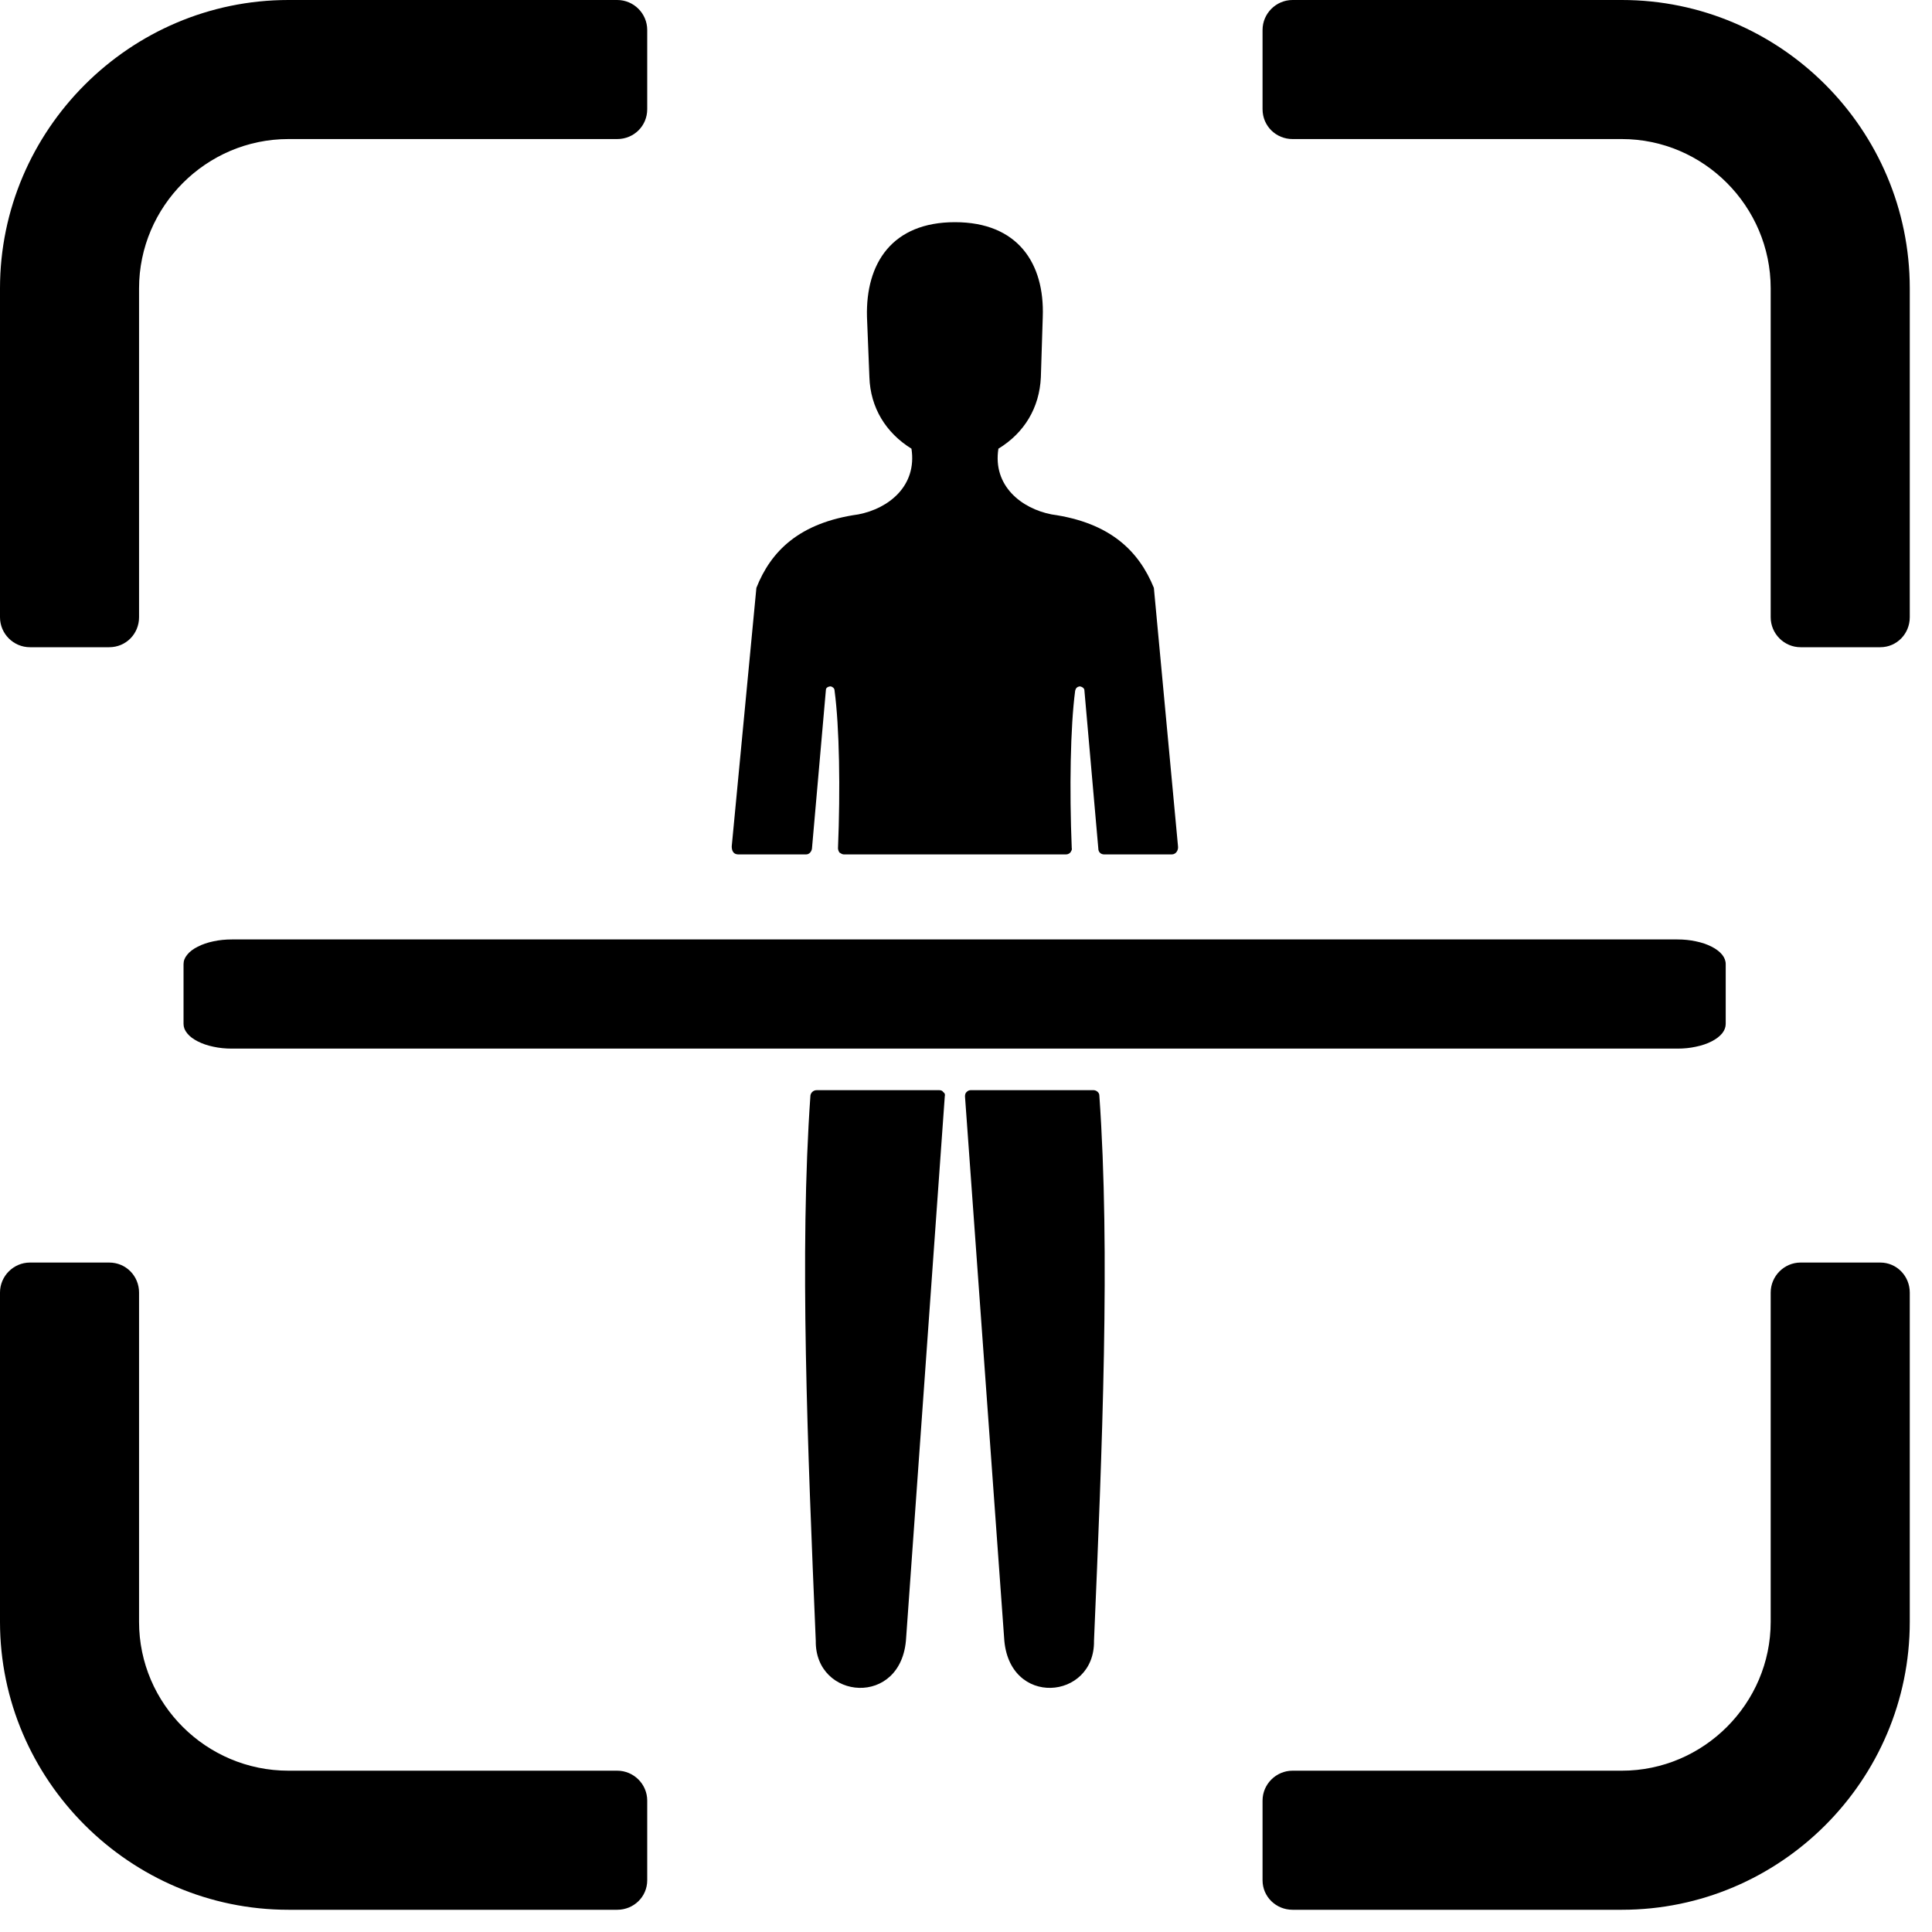 <svg xmlns="http://www.w3.org/2000/svg" xmlns:xlink="http://www.w3.org/1999/xlink" width="100" zoomAndPan="magnify" viewBox="0 0 75 75" height="100" preserveAspectRatio="xMidYMid meet"><g id="3fd35ccaf3"><path style=" stroke:none;fill-rule:nonzero;fill:#000000;fill-opacity:1;" d="M 11.195 0 L 23.961 0 C 24.602 0 25.125 0.523 25.125 1.164 L 25.125 4.238 C 25.125 4.895 24.602 5.398 23.961 5.398 L 11.195 5.398 C 8.008 5.398 5.398 8.008 5.398 11.195 L 5.398 23.961 C 5.398 24.602 4.895 25.125 4.238 25.125 L 1.164 25.125 C 0.523 25.125 0 24.602 0 23.961 L 0 11.195 C 0 5.043 5.043 0 11.195 0 Z M 50.176 0 L 62.961 0 C 69.113 0 74.137 5.023 74.137 11.195 L 74.137 23.961 C 74.137 24.602 73.633 25.125 72.992 25.125 L 69.898 25.125 C 69.262 25.125 68.738 24.602 68.738 23.961 L 68.738 11.195 C 68.738 8.008 66.133 5.398 62.961 5.398 L 50.176 5.398 C 49.539 5.398 49.012 4.895 49.012 4.238 L 49.012 1.164 C 49.012 0.523 49.539 0 50.176 0 Z M 74.137 50.176 L 74.137 62.961 C 74.137 69.113 69.113 74.137 62.961 74.137 L 50.176 74.137 C 49.539 74.137 49.012 73.633 49.012 72.992 L 49.012 69.898 C 49.012 69.262 49.539 68.738 50.176 68.738 L 62.961 68.738 C 66.133 68.738 68.738 66.133 68.738 62.961 L 68.738 50.176 C 68.738 49.539 69.262 49.012 69.898 49.012 L 72.992 49.012 C 73.633 49.012 74.137 49.539 74.137 50.176 Z M 23.961 74.137 L 11.195 74.137 C 5.043 74.137 0 69.094 0 62.961 L 0 50.176 C 0 49.539 0.523 49.012 1.164 49.012 L 4.238 49.012 C 4.895 49.012 5.398 49.539 5.398 50.176 L 5.398 62.961 C 5.398 66.148 8.008 68.738 11.195 68.738 L 23.961 68.738 C 24.602 68.738 25.125 69.262 25.125 69.898 L 25.125 72.992 C 25.125 73.633 24.602 74.137 23.961 74.137 Z M 23.961 74.137 "></path><path style=" stroke:none;fill-rule:evenodd;fill:#000000;fill-opacity:1;" d="M 36.676 42.562 L 35.176 63.582 C 35.023 66.301 31.633 66 31.668 63.695 C 31.352 56.195 31.031 48.582 31.461 42.523 C 31.48 42.414 31.574 42.32 31.707 42.32 L 36.449 42.32 C 36.523 42.32 36.582 42.336 36.617 42.395 C 36.676 42.43 36.695 42.488 36.676 42.562 Z M 42.676 42.523 C 43.105 48.582 42.789 56.195 42.469 63.695 C 42.508 66 39.133 66.301 38.98 63.582 L 37.461 42.562 C 37.461 42.488 37.48 42.43 37.52 42.395 C 37.574 42.336 37.633 42.32 37.688 42.32 L 42.449 42.32 C 42.562 42.32 42.676 42.414 42.676 42.523 Z M 32.531 32.926 C 32.625 30.637 32.586 28.219 32.398 26.812 C 32.398 26.719 32.324 26.664 32.25 26.645 C 32.156 26.645 32.062 26.699 32.062 26.773 L 31.52 32.945 C 31.5 33.074 31.406 33.168 31.293 33.168 L 28.668 33.168 C 28.426 33.168 28.406 32.961 28.406 32.852 L 29.363 22.82 C 29.926 21.395 31.031 20.289 33.32 19.969 C 34.5 19.742 35.605 18.863 35.383 17.418 C 34.387 16.801 33.789 15.824 33.75 14.645 L 33.656 12.301 C 33.602 10.219 34.633 8.625 37.07 8.625 C 39.508 8.625 40.555 10.219 40.48 12.301 L 40.406 14.645 C 40.352 15.824 39.77 16.801 38.758 17.418 C 38.531 18.863 39.656 19.742 40.82 19.969 C 43.105 20.289 44.211 21.395 44.793 22.82 L 45.73 32.852 C 45.75 33 45.656 33.168 45.488 33.168 L 42.863 33.168 C 42.73 33.168 42.637 33.074 42.637 32.945 L 42.094 26.773 C 42.074 26.699 41.98 26.645 41.906 26.645 C 41.812 26.664 41.758 26.719 41.738 26.812 C 41.551 28.219 41.512 30.637 41.605 32.926 C 41.625 32.98 41.586 33.039 41.551 33.094 C 41.512 33.133 41.457 33.168 41.383 33.168 L 32.758 33.168 C 32.699 33.168 32.645 33.133 32.586 33.094 C 32.551 33.039 32.531 32.98 32.531 32.926 Z M 32.531 32.926 "></path><path style=" stroke:none;fill-rule:evenodd;fill:#000000;fill-opacity:1;" d="M 9 36.469 L 65.117 36.469 C 65.367 36.469 65.605 36.492 65.836 36.543 C 66.066 36.59 66.27 36.66 66.445 36.75 C 66.621 36.84 66.754 36.941 66.852 37.059 C 66.945 37.176 66.992 37.297 66.992 37.426 L 66.992 39.75 C 66.992 39.875 66.945 40 66.852 40.117 C 66.754 40.234 66.621 40.336 66.445 40.426 C 66.27 40.516 66.066 40.586 65.836 40.633 C 65.605 40.684 65.367 40.707 65.117 40.707 L 9 40.707 C 8.75 40.707 8.512 40.684 8.281 40.633 C 8.055 40.586 7.852 40.516 7.676 40.426 C 7.5 40.336 7.363 40.234 7.27 40.117 C 7.172 40 7.125 39.875 7.125 39.75 L 7.125 37.426 C 7.125 37.297 7.172 37.176 7.27 37.059 C 7.363 36.941 7.5 36.84 7.676 36.75 C 7.852 36.66 8.055 36.59 8.281 36.543 C 8.512 36.492 8.75 36.469 9 36.469 Z M 9 36.469 "></path></g></svg>